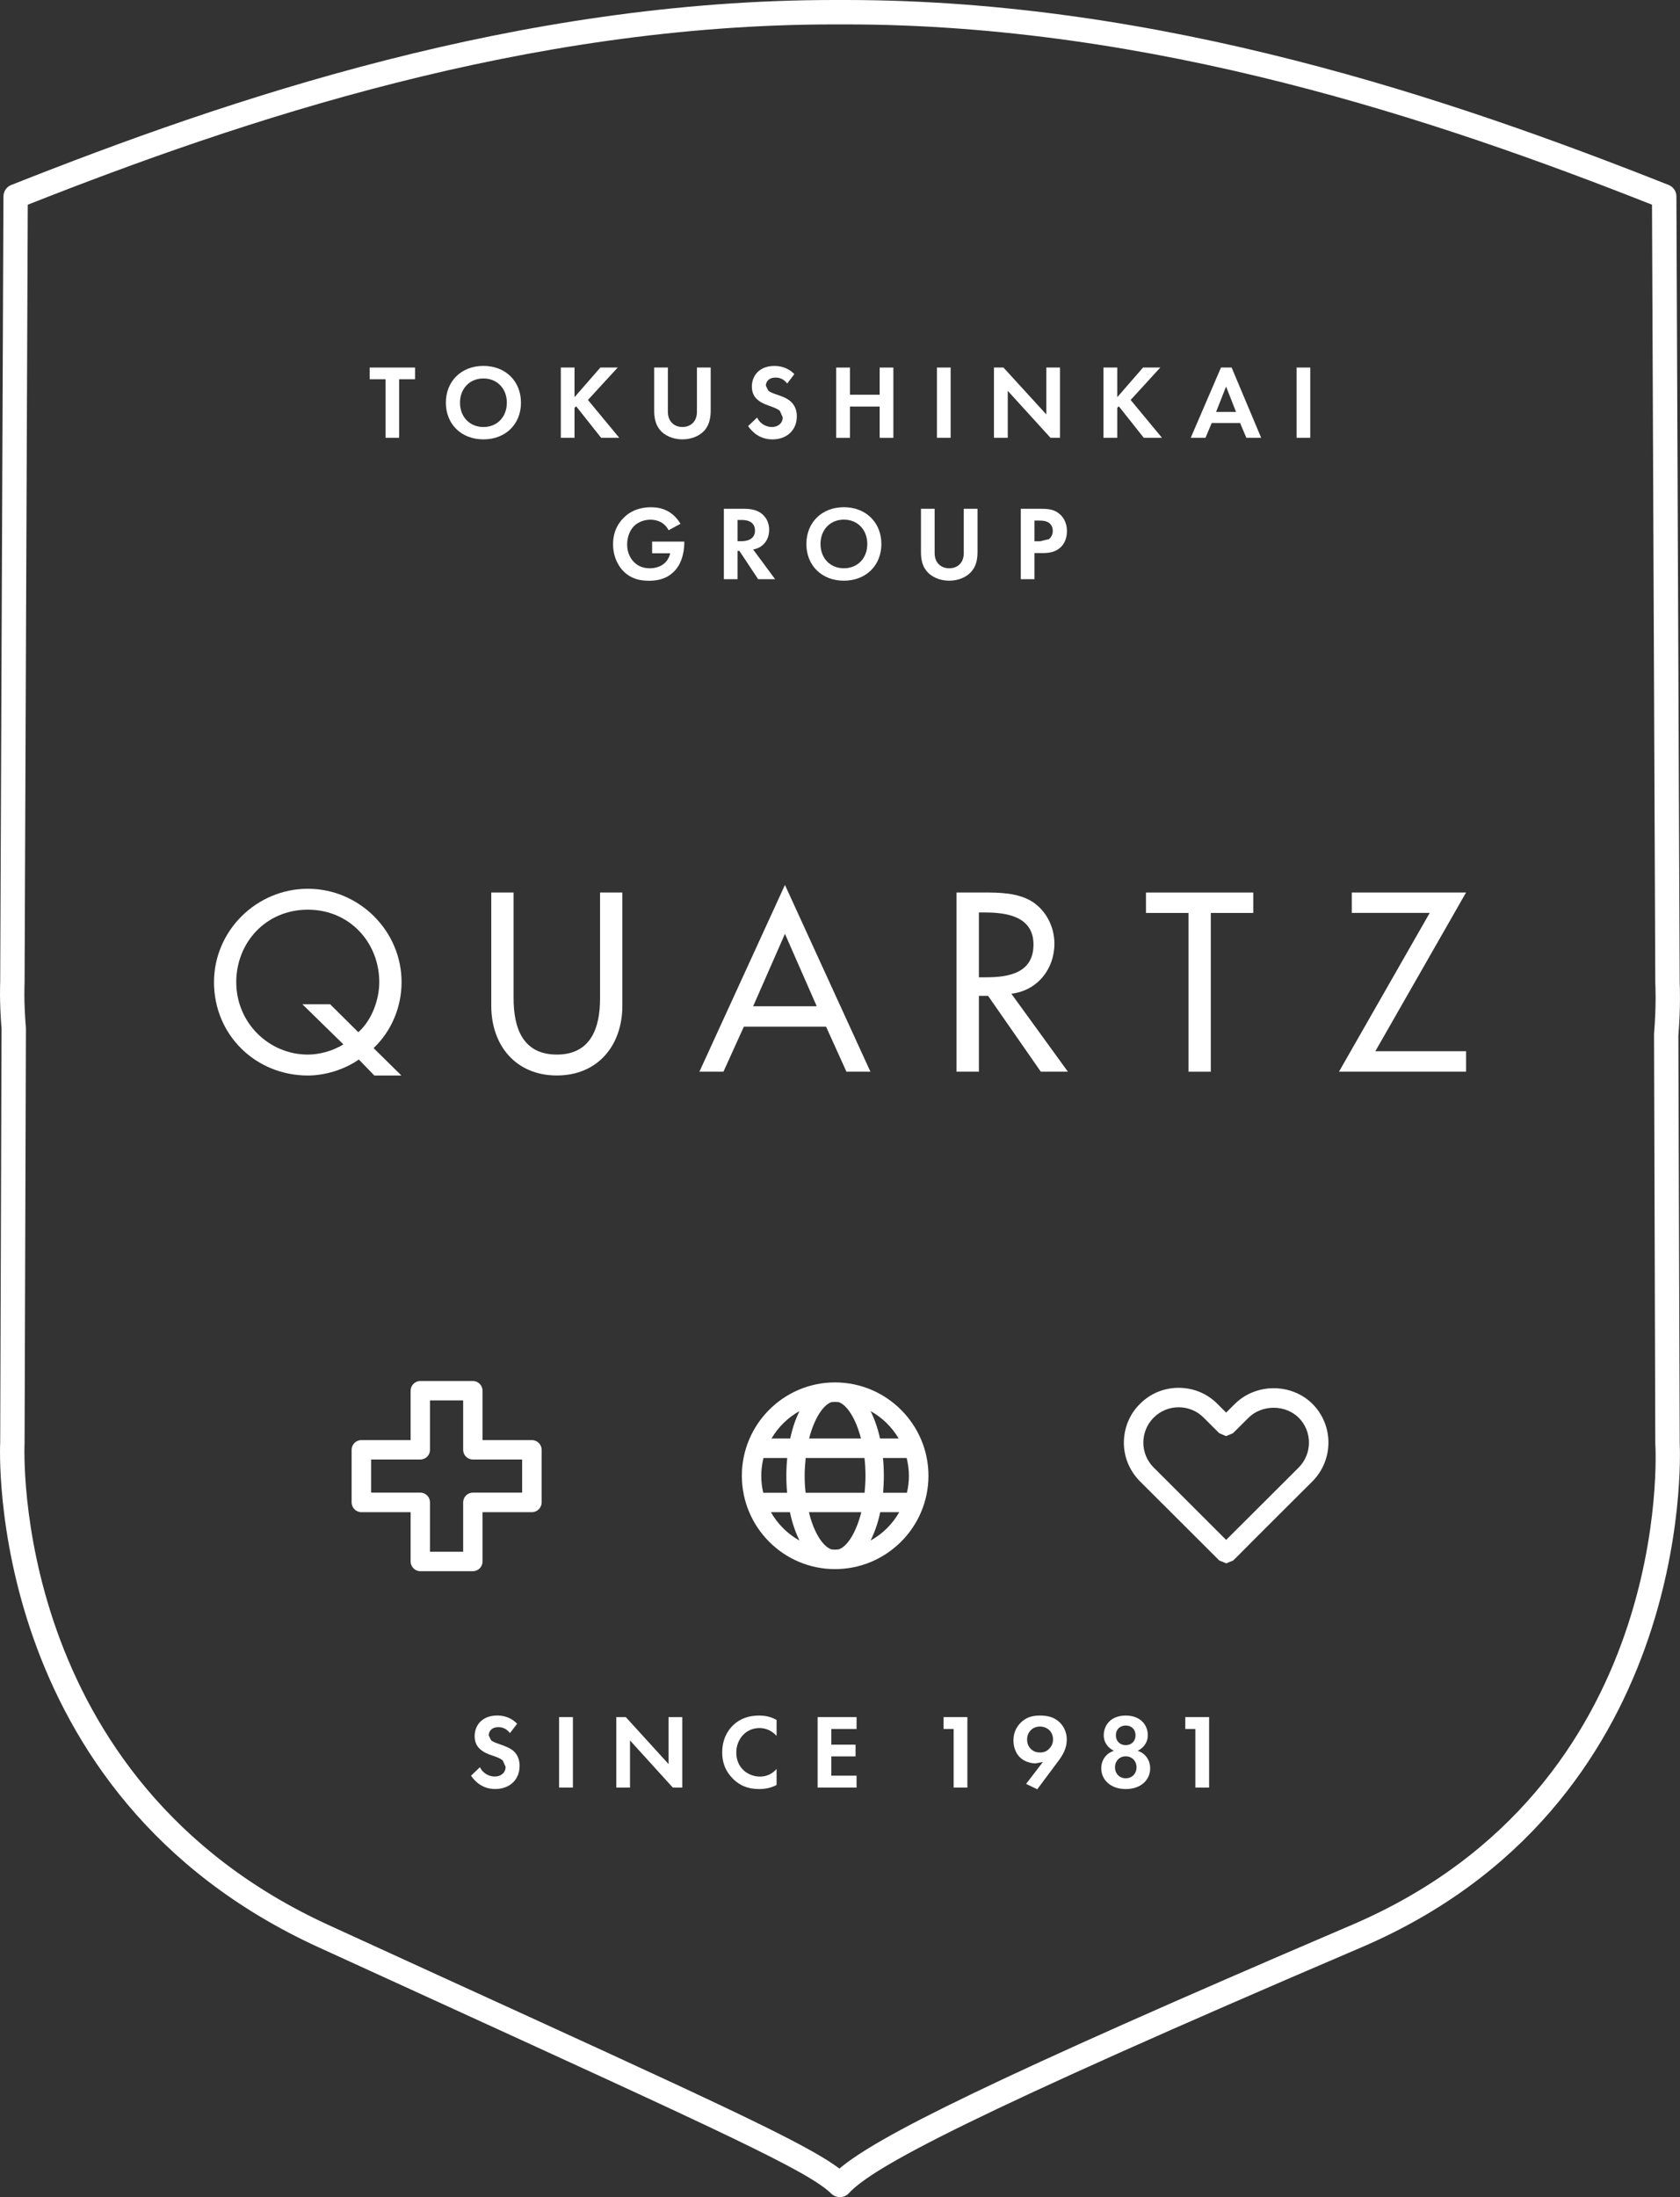 <?xml version="1.0" encoding="utf-8"?>
<!-- Generator: Adobe Illustrator 25.2.3, SVG Export Plug-In . SVG Version: 6.00 Build 0)  -->
<svg version="1.1" id="レイヤー_1" xmlns="http://www.w3.org/2000/svg" xmlns:xlink="http://www.w3.org/1999/xlink" x="0px"
	 y="0px" viewBox="0 0 780 1019.67" style="enable-background:new 0 0 780 1019.67;" xml:space="preserve">
<rect x="0" y="0" width="780" height="1019.67" fill="#333333" stroke="none"/>
<style type="text/css">
	.st0{fill:#FFFFFF;}
</style>
<g>
	<polyline class="st0" points="179.01,203.18 185.32,203.18 185.32,176.02 192.7,176.02 192.7,170.57 171.65,170.57 171.65,176.02 
		179.01,176.02 179.01,203.18 	"/>
	<path class="st0" d="M224.45,203.91c10.3,0,17.43-7.08,17.43-17.02s-7.13-17.08-17.43-17.08c-10.3,0-17.44,7.14-17.44,17.08
		S214.15,203.91,224.45,203.91 M224.45,175.64c6.36,0,10.87,4.69,10.87,11.26c0,6.58-4.5,11.28-10.87,11.28
		c-6.35,0-10.88-4.7-10.88-11.28C213.57,180.32,218.1,175.64,224.45,175.64z"/>
	<polyline class="st0" points="266.74,189.29 267.49,188.55 279.09,203.18 287.51,203.18 272.97,185.62 286.79,170.57 
		278.74,170.57 266.74,184.33 266.74,170.57 260.38,170.57 260.38,203.18 266.74,203.18 266.74,189.29 	"/>
	<path class="st0" d="M316.84,203.91c4.2,0,8.32-1.62,10.68-4.67c1.92-2.5,2.44-5.65,2.44-8.73v-19.95h-6.38v20.53
		c0,2.44-0.82,3.98-1.57,4.85c-0.89,1.08-2.62,2.23-5.17,2.23c-2.58,0-4.27-1.14-5.14-2.23c-0.78-0.87-1.62-2.41-1.62-4.85v-20.53
		h-6.36v19.95c0,3.08,0.5,6.23,2.46,8.73C308.51,202.3,312.63,203.91,316.84,203.91"/>
	<path class="st0" d="M358.38,198.17c-2.32,0-5.34-1.16-6.85-4.39l-4.2,3.97c1.76,2.52,5.22,6.17,11.31,6.17
		c6.73,0,11.32-4.35,11.32-10.71c0-3.33-1.34-5.52-2.81-6.84c-1.66-1.53-4.04-2.44-6.59-3.27c-2.04-0.73-3.13-1.13-3.88-1.86
		l-1.1-2.26c0-1.63,1.16-3.75,4.53-3.75c1.21,0,3.45,0.23,5.37,2.76l3.33-4.36c-3.33-3.42-7.23-3.8-9.26-3.8
		c-7.25,0-10.47,4.79-10.47,9.58c0,3.33,1.51,5.16,2.61,6.06c1.63,1.46,3.68,2.24,5.42,2.84c1.83,0.67,3.78,1.31,4.99,2.41
		l1.31,2.96C363.42,196.39,361.28,198.17,358.38,198.17"/>
	<polyline class="st0" points="394.62,188.68 408.42,188.68 408.42,203.2 414.78,203.2 414.78,170.58 408.42,170.58 408.42,183.19 
		394.62,183.19 394.62,170.58 388.23,170.58 388.23,203.2 394.62,203.2 394.62,188.68 	"/>
	<rect x="435.01" y="170.57" class="st0" width="6.36" height="32.61"/>
	<polyline class="st0" points="467.89,181.39 487.73,203.18 492.14,203.18 492.14,170.57 485.78,170.57 485.78,192.33 
		465.89,170.57 461.48,170.57 461.48,203.18 467.89,203.18 467.89,181.39 	"/>
	<polyline class="st0" points="518.73,189.29 519.44,188.55 531.04,203.18 539.49,203.18 524.94,185.62 538.7,170.57 530.7,170.57 
		518.73,184.33 518.73,170.57 512.32,170.57 512.32,203.18 518.73,203.18 518.73,189.29 	"/>
	<path class="st0" d="M562.57,196.33h13.19l2.91,6.85h6.87l-13.72-32.61h-4.93l-14.05,32.61h6.85L562.57,196.33 M569.25,179.4
		l4.62,11.77h-9.26L569.25,179.4z"/>
	<rect x="602" y="170.57" class="st0" width="6.33" height="32.61"/>
	<path class="st0" d="M302.77,256.78h8.39c-0.53,2.35-1.8,4.01-3.1,4.99c-1.8,1.4-4.21,1.97-6.39,1.97c-3.46,0-5.77-1.34-7.22-2.79
		c-1.37-1.34-3.27-3.92-3.27-8.27c0-3.66,1.4-6.82,3.27-8.62c2-1.94,4.99-2.88,7.57-2.88c1.48,0,3.22,0.35,4.58,1.04
		c1.07,0.52,2.7,1.69,3.82,3.86l5.52-2.99c-1.72-2.93-4-4.88-6.12-5.97c-2.47-1.31-5.11-1.71-7.54-1.71
		c-6.29,0-10.41,2.47-12.83,5.01c-1.98,1.97-4.81,5.81-4.81,12.12c0,7.34,3.72,11.45,4.81,12.56c3.63,3.63,7.81,4.43,11.89,4.43
		c4.06,0,8.23-0.9,11.61-4.3c4.47-4.44,4.76-11.29,4.76-13.48v-0.41h-14.94V256.78"/>
	<path class="st0" d="M342.43,255.65h0.84L352,268.8h7.87l-10.21-13.8c1.59-0.24,2.79-0.84,3.63-1.4c2.52-1.71,3.82-4.5,3.82-7.71
		c0-2.43-0.75-5.2-3.27-7.33c-1.51-1.25-3.78-2.44-8.27-2.44h-9.49v32.67h6.35V255.65 M342.43,241.32h1.95
		c1.19,0,6.15,0.05,6.15,4.9c0,4.82-5.04,4.93-6.24,4.93h-1.86V241.32z"/>
	<path class="st0" d="M391.8,269.5c10.27,0,17.41-7.1,17.41-17.03c0-9.93-7.14-17.08-17.41-17.08c-10.3,0-17.41,7.14-17.41,17.08
		C374.39,262.41,381.5,269.5,391.8,269.5 M391.8,241.16c6.36,0,10.87,4.69,10.87,11.31c0,6.62-4.5,11.26-10.87,11.26
		c-6.35,0-10.85-4.64-10.85-11.26C380.95,245.85,385.45,241.16,391.8,241.16z"/>
	<path class="st0" d="M440.7,269.5c4.23,0,8.32-1.63,10.68-4.7c1.98-2.49,2.47-5.59,2.47-8.71v-19.96h-6.39v20.51
		c0,2.49-0.82,4.03-1.56,4.87c-0.93,1.13-2.64,2.23-5.2,2.23c-2.49,0-4.24-1.1-5.17-2.23c-0.73-0.84-1.59-2.38-1.59-4.87v-20.51
		h-6.35v19.96c0,3.13,0.47,6.23,2.44,8.71C432.38,267.87,436.5,269.5,440.7,269.5"/>
	<path class="st0" d="M483.4,236.13h-9.48v32.67h6.36v-12.12h4.12c3.78,0,6.46-1.05,8.24-2.9c2.53-2.47,2.72-6,2.72-7.31
		c0-2.33-0.64-5.54-3.34-7.86C489.62,236.51,487.09,236.13,483.4,236.13 M487.03,250.21l-4.17,0.99h-2.58v-9.6h2.21
		c1.51,0,3.19,0.12,4.49,1.02c0.95,0.7,1.82,1.91,1.82,3.74C488.8,247.79,488.22,249.22,487.03,250.21z"/>
	<path class="st0" d="M231.87,809.44c-2.09-0.72-3.13-1.13-3.91-1.85l-1.05-2.2c0-1.68,1.11-3.82,4.5-3.82
		c1.21,0,3.43,0.23,5.36,2.76l3.33-4.35c-3.33-3.45-7.23-3.82-9.22-3.82c-7.3,0-10.51,4.81-10.51,9.6c0,3.34,1.53,5.16,2.61,6.07
		c1.63,1.47,3.65,2.27,5.42,2.84c1.85,0.63,3.82,1.28,5.04,2.38l1.3,2.93c0,2.76-2.17,4.5-5.05,4.5c-2.3,0-5.31-1.18-6.87-4.33
		l-4.12,3.94c1.68,2.53,5.19,6.18,11.2,6.18c6.78,0,11.35-4.36,11.35-10.74c0-3.27-1.28-5.51-2.76-6.82
		C236.83,811.21,234.39,810.31,231.87,809.44"/>
	<rect x="259.57" y="796.9" class="st0" width="6.42" height="32.7"/>
	<polyline class="st0" points="310.4,818.69 290.55,796.9 286.14,796.9 286.14,829.6 292.5,829.6 292.5,807.72 312.37,829.6 
		316.78,829.6 316.78,796.9 310.4,796.9 310.4,818.69 	"/>
	<path class="st0" d="M340.54,800.5c-2.78,2.59-5.23,6.84-5.23,12.79c0,4.75,1.48,8.82,5.23,12.47c2.73,2.59,6.21,4.53,11.95,4.53
		c3.54,0,6.15-0.87,8.07-1.89v-7.45c-1.92,2.24-4.59,3.56-7.66,3.56c-5.48,0-11.05-3.91-11.05-11.16c0-6.01,4.24-11.38,10.82-11.38
		c1.18,0,4.87,0.24,7.89,3.66v-7.42c-3.02-1.66-5.71-2.03-8.04-2.03C347.88,796.18,343.84,797.43,340.54,800.5"/>
	<polyline class="st0" points="379.61,829.6 397.69,829.6 397.69,824.08 385.97,824.08 385.97,815.13 397.23,815.13 397.23,809.69 
		385.97,809.69 385.97,802.41 397.69,802.41 397.69,796.9 379.61,796.9 379.61,829.6 	"/>
	<polyline class="st0" points="438.09,802.41 442.77,802.41 442.77,829.6 449.14,829.6 449.14,796.9 438.09,796.9 438.09,802.41 	
		"/>
	<path class="st0" d="M482.8,796.18c-3.34,0-6.52,0.69-9.29,3.72c-2.21,2.41-2.98,5.13-2.98,7.87c0,3.43,1.34,6.23,3.08,7.87
		c1.91,1.85,4.84,2.73,7.14,2.73l3.45-0.63l-7.81,10.16l5.19,2.5l9.57-12.82c2.3-3.01,4.14-6.2,4.14-10.19
		c0-3.6-1.43-6.13-3.19-7.95C489.42,796.81,486.27,796.18,482.8,796.18 M487.14,811.56c-1.14,1.22-2.47,1.76-4.24,1.76
		c-1.62,0-2.99-0.41-4.23-1.6c-1.13-1.05-1.8-2.5-1.8-4.47c0-2.15,0.98-3.53,1.75-4.32c0.84-0.81,2.21-1.65,4.27-1.65
		c1.95,0,3.37,0.84,4.24,1.62c0.96,0.95,1.77,2.35,1.77,4.38C488.91,808.94,488.34,810.31,487.14,811.56z"/>
	<path class="st0" d="M528.22,812.54c2.47-1.25,4.69-3.63,4.69-7.2c0-4.81-3.42-9.16-10.24-9.16c-6.81,0-10.21,4.35-10.21,9.16
		c0,3.57,2.18,5.95,4.68,7.2c-3.65,1.18-5.84,4.36-5.84,8.12c0,5.36,4.33,9.63,11.37,9.63c7.07,0,11.34-4.27,11.34-9.63
		C534,816.9,531.82,813.71,528.22,812.54 M522.66,800.8c2.69,0,4.55,1.82,4.55,4.56c0,2.67-1.86,4.56-4.55,4.56
		c-2.67,0-4.58-1.89-4.58-4.56C518.08,802.62,519.99,800.8,522.66,800.8z M522.66,825.3c-2.84,0-4.98-2.11-4.98-5.1
		c0-2.98,2.14-5.1,4.98-5.1c2.85,0,5.01,2.12,5.01,5.1C527.67,823.19,525.52,825.3,522.66,825.3z"/>
	<polyline class="st0" points="550.31,802.41 554.98,802.41 554.98,829.6 561.38,829.6 561.38,796.9 550.31,796.9 550.31,802.41 	
		"/>
	<path class="st0" d="M246.95,668.34h-22.91v-22.92c0-2.47-2-4.5-4.5-4.5h-24.4c-2.47,0-4.5,2.03-4.5,4.5v22.92h-22.86
		c-2.52,0-4.53,2.03-4.53,4.53v24.36c0,2.5,2.01,4.56,4.53,4.56h22.86v22.86c0,2.53,2.03,4.53,4.5,4.53h24.4c2.5,0,4.5-2,4.5-4.53
		v-22.86h22.91c2.5,0,4.53-2.06,4.53-4.56v-24.36C251.48,670.37,249.45,668.34,246.95,668.34 M242.42,692.73h-22.88
		c-2.5,0-4.5,2.03-4.5,4.5v22.92h-15.4v-22.92c0-2.47-1.98-4.5-4.5-4.5h-22.83v-15.38h22.83c2.52,0,4.5-2.03,4.5-4.47v-22.95h15.4
		v22.95c0,2.44,2,4.47,4.5,4.47h22.88V692.73z"/>
	<path class="st0" d="M591.35,644.26c-6.82,0-13.35,2.66-17.98,7.25l-4.09,4.07l-4.07-4.07c-4.79-4.81-11.17-7.43-17.98-7.43
		c-6.79,0-13.15,2.62-17.93,7.43c-4.81,4.7-7.45,11.11-7.51,17.99c0,6.78,2.69,13.18,7.51,18.01l36.81,36.72l3.22,1.31l3.19-1.31
		l1.6-1.54c6.55-6.65,35.21-35.18,35.21-35.18c9.92-9.98,9.92-26.11,0-36C604.73,646.91,598.19,644.26,591.35,644.26 M602.93,681.1
		c0,0-24.98,24.89-33.65,33.56l-33.63-33.59c-3.1-3.07-4.82-7.2-4.82-11.57c0.03-4.44,1.75-8.52,4.82-11.61
		c3.13-3.08,7.2-4.78,11.58-4.78c4.36,0,8.52,1.69,11.57,4.78l7.28,7.26l3.2,1.34l3.17-1.34l7.31-7.26
		c2.9-2.87,7.14-4.56,11.58-4.56c4.44,0,8.67,1.69,11.57,4.56C609.33,664.27,609.33,674.69,602.93,681.1z"/>
	<path class="st0" d="M387.68,641.57c-23.85,0-43.25,19.47-43.25,43.31c0,23.91,19.4,43.34,43.25,43.34
		c23.9,0,43.39-19.43,43.39-43.34C431.07,661.05,411.58,641.57,387.68,641.57 M417.24,667.59h-8.65c-1.08-4.79-2.55-9.05-4.39-12.7
		C409.61,657.86,414.1,662.3,417.24,667.59z M386,650.7l1.68-0.09l1.72,0.09c3.98,1.47,7.98,7.75,10.33,16.89h-24.07
		C378.02,658.45,382.03,652.16,386,650.7z M354.38,692.79c-0.63-2.53-0.93-5.13-0.93-7.91c0-2.85,0.37-5.54,1.02-8.23h11.02
		c-0.26,2.69-0.4,5.37-0.4,8.23c0,2.72,0.11,5.31,0.37,7.91H354.38z M357.92,701.79h8.84c1.02,4.98,2.58,9.39,4.44,13.17
		C365.64,711.9,361.08,707.3,357.92,701.79z M366.9,667.59h-8.7c3.13-5.3,7.6-9.74,13-12.7C369.37,658.54,367.9,662.8,366.9,667.59z
		 M389.41,719.07l-1.72,0.12l-1.68-0.12c-4.04-1.39-8.16-7.86-10.45-17.28h24.33C397.51,711.21,393.45,717.68,389.41,719.07z
		 M401.42,692.79h-27.39c-0.27-2.53-0.44-5.13-0.44-7.91c0-2.85,0.23-5.6,0.47-8.23h27.3c0.31,2.62,0.47,5.37,0.47,8.23
		C401.83,687.66,401.66,690.26,401.42,692.79z M404.19,714.96c1.89-3.78,3.45-8.19,4.49-13.17h8.82
		C414.39,707.3,409.75,711.9,404.19,714.96z M421.99,684.88c0,2.78-0.32,5.37-0.93,7.91h-11.05c0.21-2.59,0.34-5.19,0.34-7.91
		c0-2.85-0.12-5.54-0.41-8.23h11.02C421.59,679.34,421.99,682.03,421.99,684.88z"/>
	<path class="st0" d="M779.25,480.68c1.07-13.72,0.7-22.62,0.61-24.34l-1.53-365.23c0-2.29-1.43-4.38-3.57-5.25
		C673.82,45.87,539.2,0,392.59,0h-5.3C240.8,0,106.14,45.87,5.2,85.86c-2.17,0.87-3.57,2.96-3.6,5.25L0.09,455.91
		c0,0.05-0.44,8.27,0.63,21.61L0.09,669.36C0.03,671-7.83,832.55,147.95,903.75l46.74,21.36c142.14,64.98,180.32,82.39,191.31,92.97
		c1.05,1.02,2.46,1.59,3.91,1.59h0.15c1.53-0.03,3.02-0.66,4.03-1.8c11.41-12.27,56.22-36.38,237.87-114.06
		c153.4-65.64,148.3-225.78,147.91-233.95L779.25,480.68 M627.49,893.41c-169.56,72.52-220.41,98.37-237.76,113.02
		c-15.76-11.86-56.94-30.69-190.32-91.58l-46.71-21.38C4.38,825.66,11.35,671.59,11.41,669.71l0.63-192.39l-0.03-0.49
		c-1.04-12.65-0.6-20.25-0.6-20.6L12.89,95c99.67-39.31,231.5-83.67,374.41-83.67h5.3C535.54,11.32,667.47,55.69,767,95l1.53,361.51
		l0.02,0.38c0,0.09,0.53,8.79-0.6,23.09v0.49l0.58,189.55l0.02,0.41C768.66,672,777.62,829.2,627.49,893.41z"/>
	<path class="st0" d="M173.79,499.13h12.57l-12.91-12.71c8.12-7.69,12.99-18.83,12.99-30.61c0-23.84-19.72-43.34-43.51-43.34
		c-23.84,0-43.57,19.5-43.57,43.34c0,24.68,19.52,43.33,43.57,43.33c7.89,0,16.83-2.66,23.67-7.42L173.79,499.13 M159.43,484.68
		c-5.05,3.21-11.45,4.75-16.5,4.75c-18.01,0-33.24-14.67-33.24-33.62c0-18.3,13.69-33.63,33.24-33.63
		c19.47,0,33.16,15.34,33.16,33.63c0,7.94-3.33,17.52-9.72,23.24l-13.11-12.99h-12.88L159.43,484.68z"/>
	<path class="st0" d="M288.95,414.21H278.6v49.08c0,13.54-4.11,26.13-20.08,26.13s-20.07-12.59-20.07-26.13v-49.08h-10.36v52.6
		c0,18.3,11.35,32.31,30.43,32.31s30.43-14.01,30.43-32.31V414.21"/>
	<path class="st0" d="M345.36,476.48h38.17l9.46,20.88h11.13l-39.68-86.67l-39.71,86.67h11.16L345.36,476.48 M364.44,433.39
		l14.76,33.62h-29.53L364.44,433.39z"/>
	<path class="st0" d="M489.55,437.94c0-7.94-4-15.78-10.93-19.87c-6.62-3.75-14.54-3.86-21.95-3.86H444.1v83.16h10.39v-35.19h4.27
		l24.48,35.19h12.57l-26.25-36.18C481.6,459.74,489.55,449.82,489.55,437.94 M457.77,453.56h-3.28v-30.09h2.75
		c10.26,0,22.59,1.89,22.59,14.89C479.82,451.59,468.35,453.56,457.77,453.56z"/>
	<polyline class="st0" points="562.16,497.38 562.16,423.7 581.9,423.7 581.9,414.22 532.06,414.22 532.06,423.7 551.81,423.7 
		551.81,497.38 562.16,497.38 	"/>
	<polyline class="st0" points="627.62,414.21 627.62,423.68 663.79,423.68 621.67,497.36 680.67,497.36 680.67,487.87 
		638.55,487.87 680.67,414.21 627.62,414.21 	"/>
</g>
</svg>
